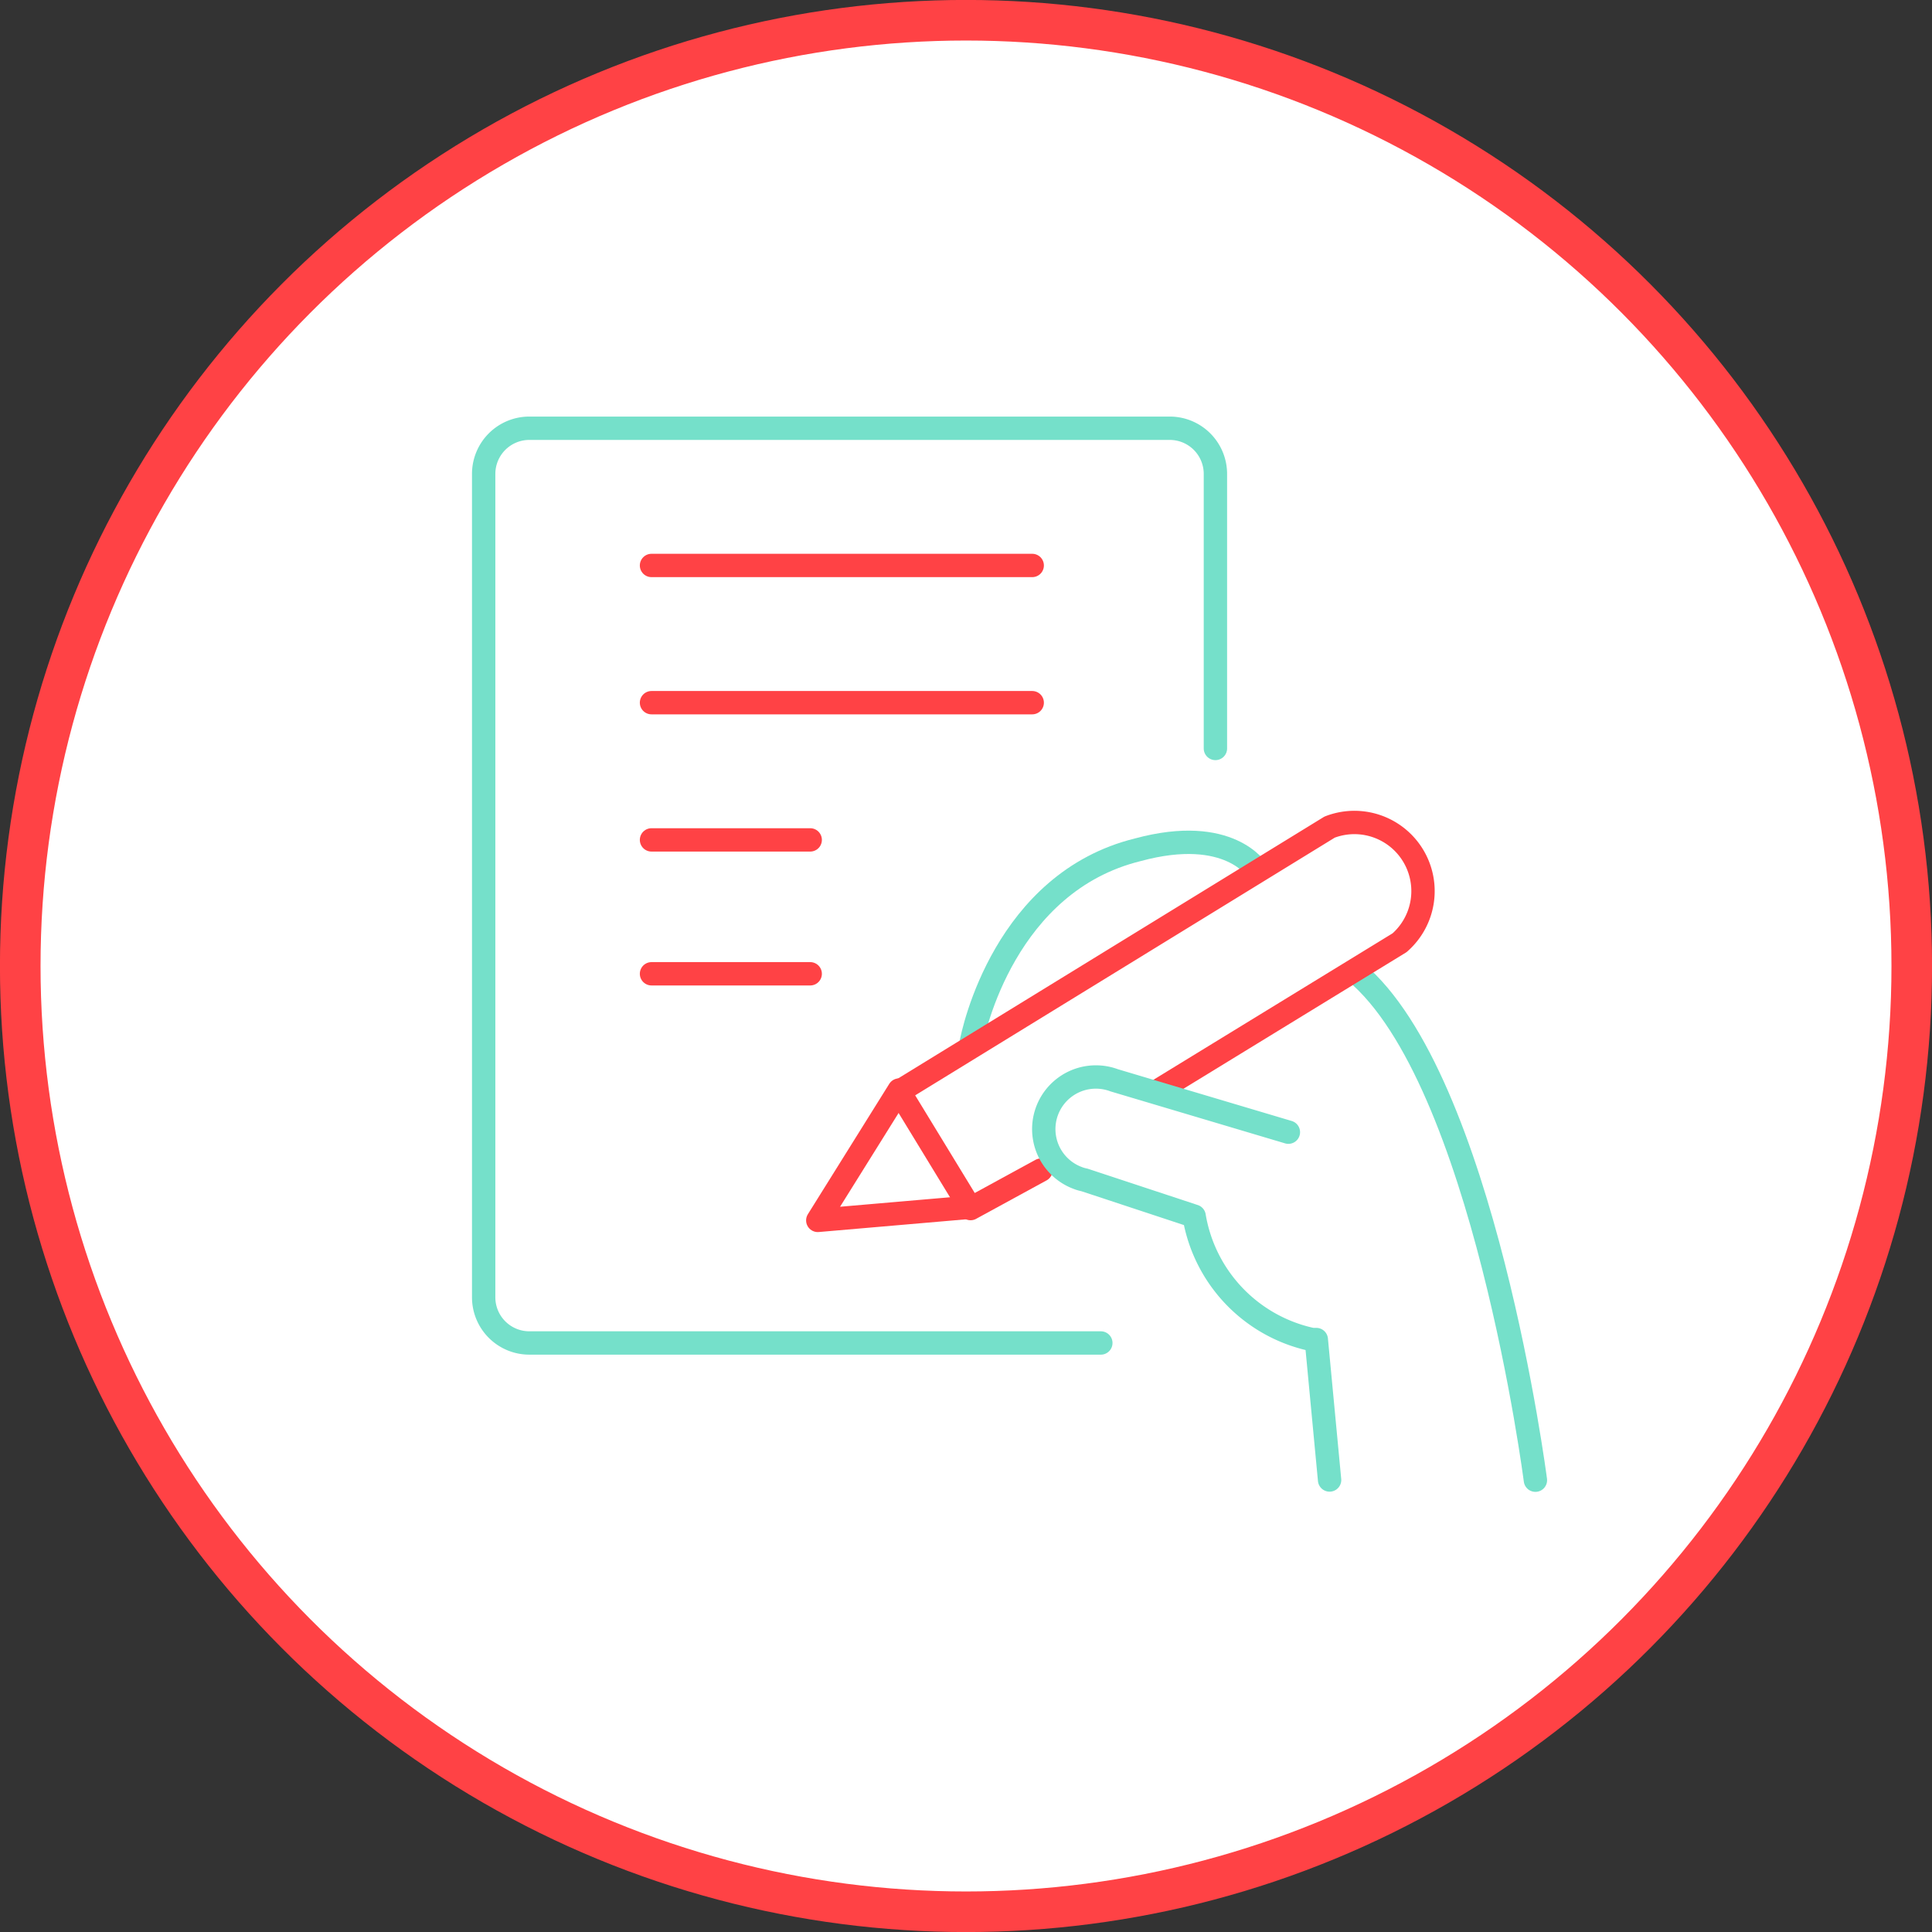 <svg xmlns="http://www.w3.org/2000/svg" viewBox="0 0 186.14 186.14"><rect x="0" y="0" width="186.14" height="186.14" fill="#333333" stroke="none"/><g id="aeecbb00-4124-41e4-9907-ec7595d9efc0" data-name="Layer 2"><g id="f43eb2ab-3ef6-490a-8185-f1cbafbdd084" data-name="Layer 1"><circle cx="93.07" cy="93.07" r="91.12" fill="#fff" stroke="#ff4245" stroke-miterlimit="10" stroke-width="3.91"/><path d="M147.93,142.61s-5-38.73-17.37-49" fill="none" stroke="#75e0ca" stroke-linecap="round" stroke-linejoin="round" stroke-width="2.25"/><path d="M106.06,129.39H51a4.4,4.4,0,0,1-4.4-4.4V45.67A4.4,4.4,0,0,1,51,41.26h61.69a4.4,4.4,0,0,1,4.41,4.41V72.11" fill="none" stroke="#75e0ca" stroke-linecap="round" stroke-linejoin="round" stroke-width="2.25"/><line x1="62.77" y1="54.48" x2="99.45" y2="54.48" fill="none" stroke="#ff4245" stroke-linecap="round" stroke-linejoin="round" stroke-width="2.25"/><line x1="62.77" y1="67.7" x2="99.45" y2="67.7" fill="none" stroke="#ff4245" stroke-linecap="round" stroke-linejoin="round" stroke-width="2.25"/><line x1="62.77" y1="80.92" x2="78.06" y2="80.92" fill="none" stroke="#ff4245" stroke-linecap="round" stroke-linejoin="round" stroke-width="2.25"/><path d="M121.13,83.87s-2.64-4.4-11.5-2C96.9,85,93.77,99.16,93.51,100.79" fill="none" stroke="#75e0ca" stroke-linecap="round" stroke-linejoin="round" stroke-width="2.25"/><polyline points="86.63 105.02 78.79 117.58 93.5 116.31" fill="none" stroke="#ff4245" stroke-linecap="round" stroke-linejoin="round" stroke-width="2.25"/><path d="M111.44,105.16l23.4-14.33a6.61,6.61,0,0,0-6.74-11.14L86.63,105.16l6.88,11.28,6.78-3.7" fill="none" stroke="#ff4245" stroke-linecap="round" stroke-linejoin="round" stroke-width="2.25"/><path d="M124.13,109.08l-16.79-5a5,5,0,0,0-3.51,9.41,3.72,3.72,0,0,0,.65.19l10.57,3.49a14.62,14.62,0,0,0,11.37,11.89h.4l1.28,13.53" fill="none" stroke="#75e0ca" stroke-linecap="round" stroke-linejoin="round" stroke-width="2.25"/><line x1="62.77" y1="93.82" x2="78.06" y2="93.82" fill="none" stroke="#ff4245" stroke-linecap="round" stroke-linejoin="round" stroke-width="2.25"/></g></g></svg>
